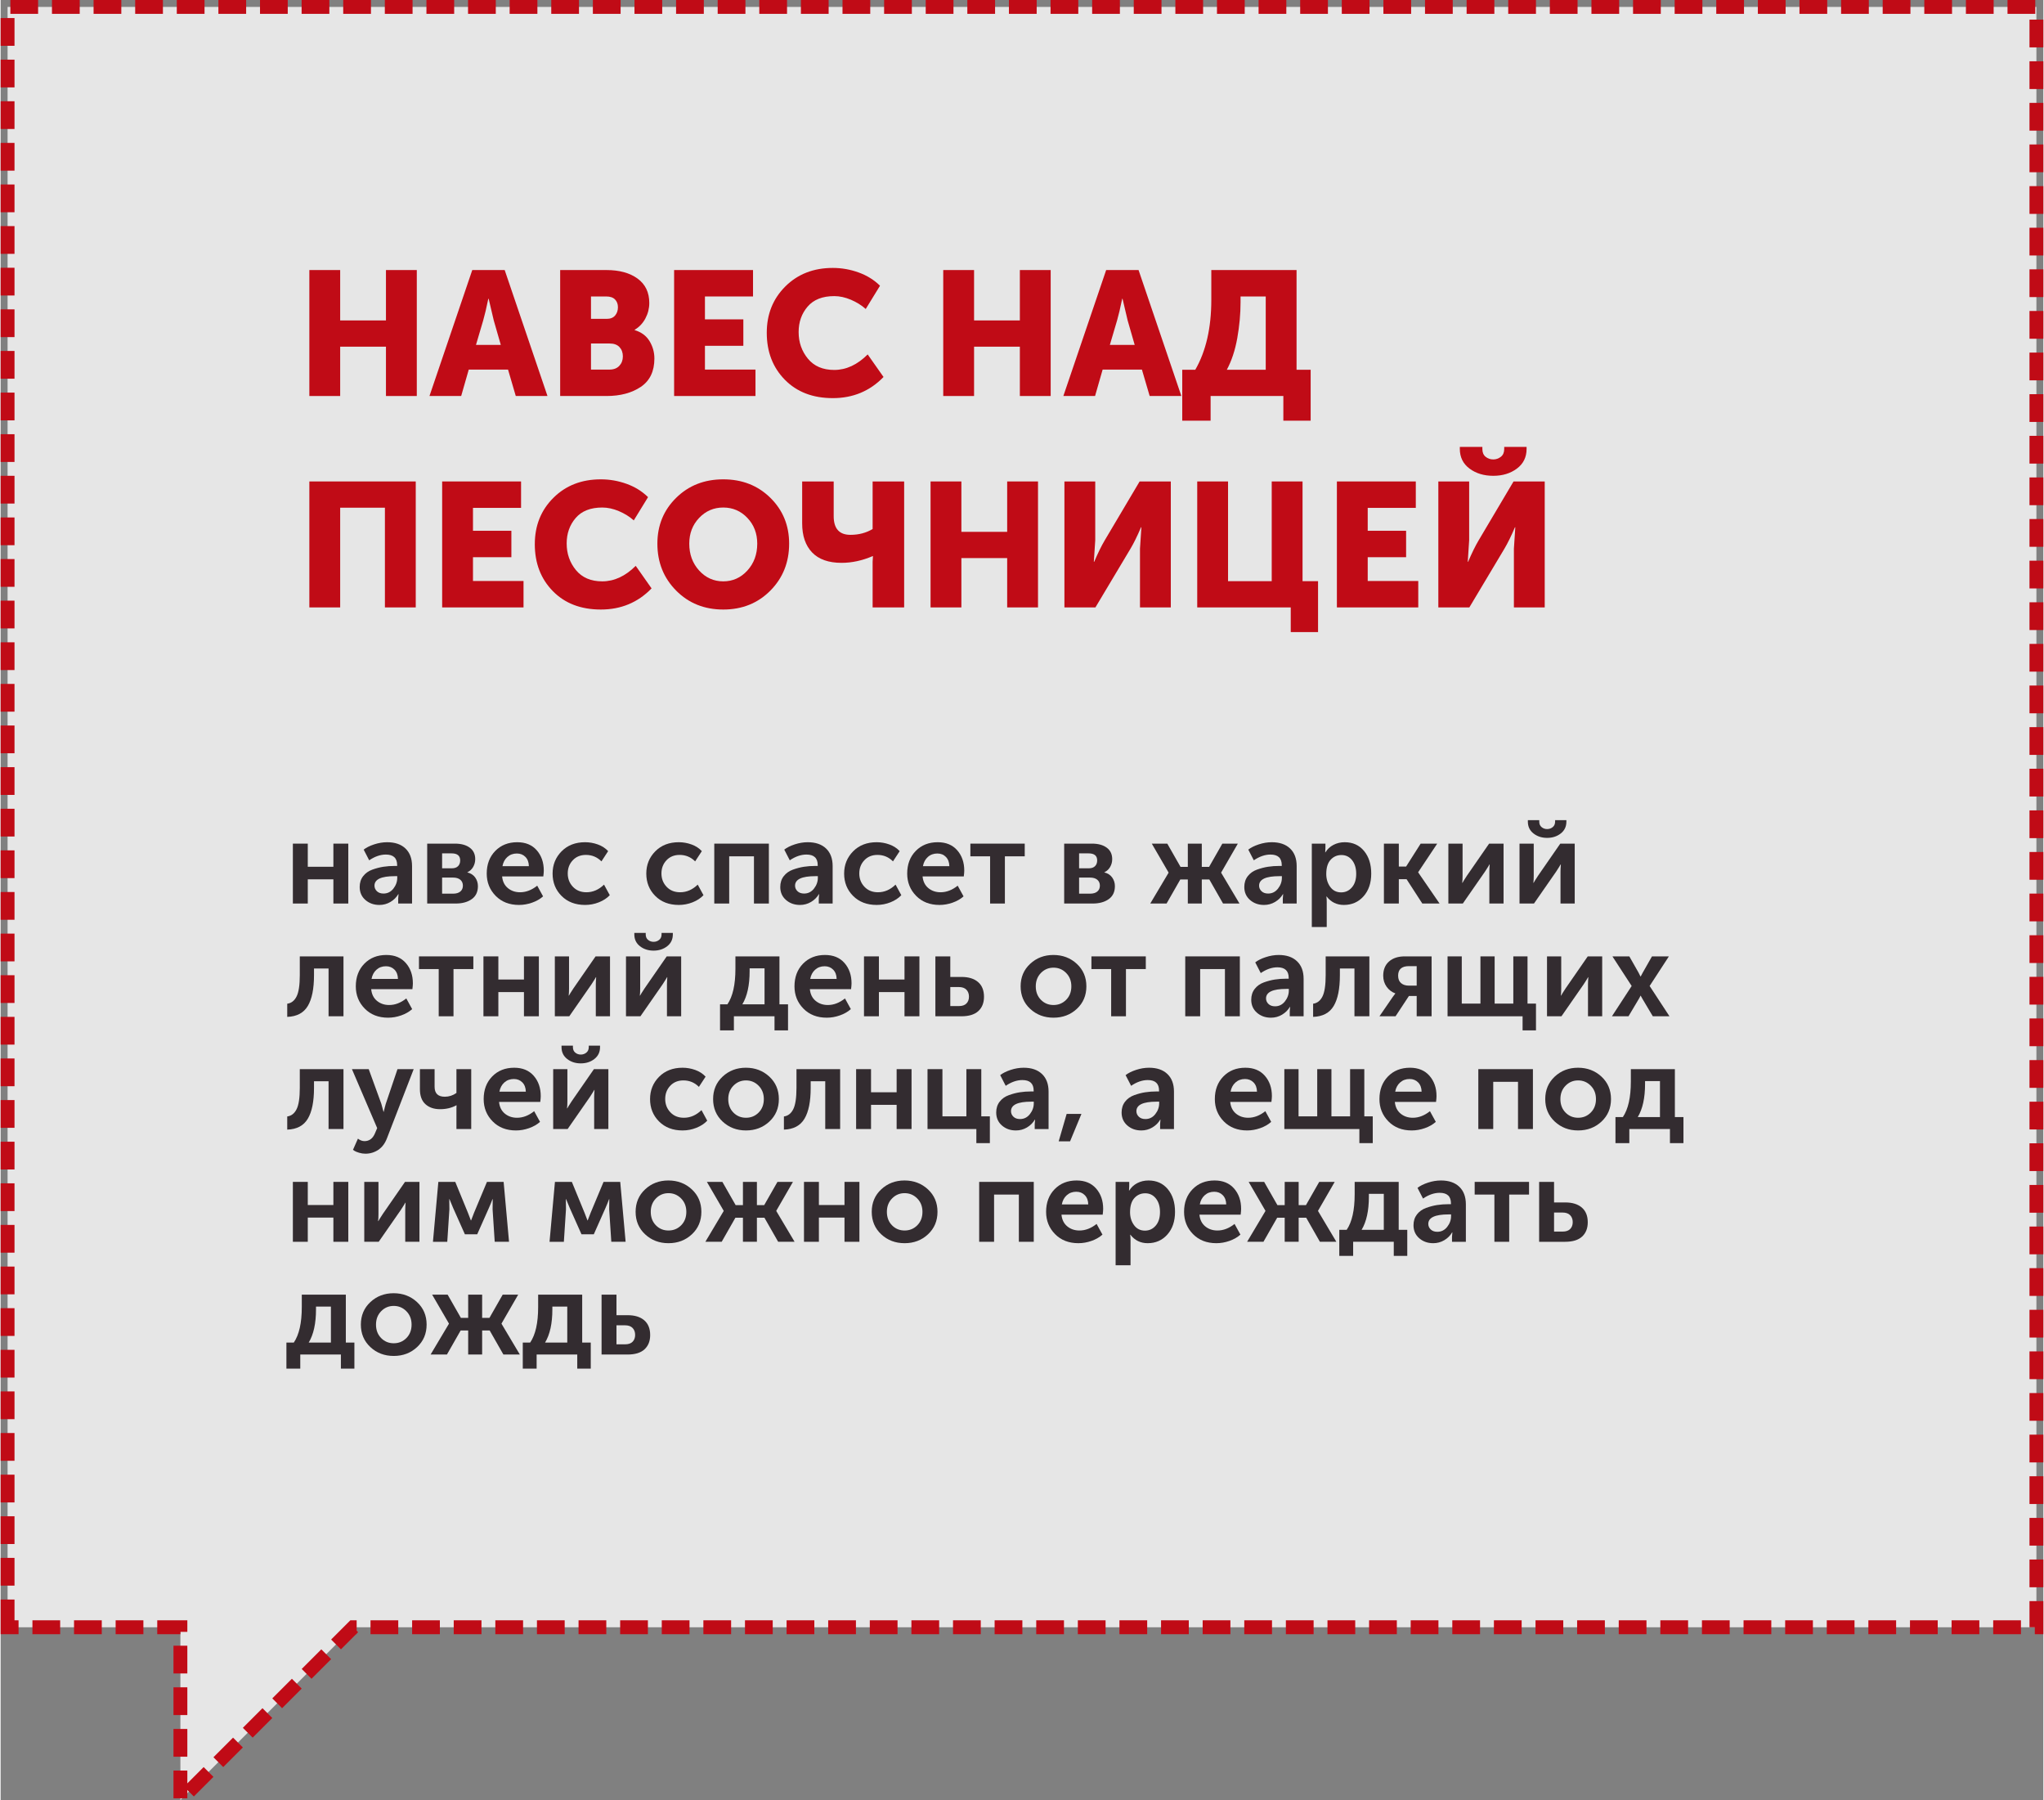 <?xml version="1.0" encoding="UTF-8"?> <!-- Creator: CorelDRAW 2021.5 --> <svg xmlns="http://www.w3.org/2000/svg" xmlns:xlink="http://www.w3.org/1999/xlink" xmlns:xodm="http://www.corel.com/coreldraw/odm/2003" xml:space="preserve" width="870px" height="766px" style="shape-rendering:geometricPrecision; text-rendering:geometricPrecision; image-rendering:optimizeQuality; fill-rule:evenodd; clip-rule:evenodd" viewBox="0 0 1957.92 1724.95"><rect x="0" y="0" width="1957.92" height="1724.95" fill="#808080" stroke="none"/> <defs> <style type="text/css"> <![CDATA[ .str0 {stroke:#C00B16;stroke-width:13.29;stroke-miterlimit:22.926;stroke-dasharray:26.59 13.29} .fil1 {fill:none} .fil2 {fill:#332C30;fill-rule:nonzero} .fil3 {fill:#C00B16;fill-rule:nonzero} .fil0 {fill:white;fill-opacity:0.8} ]]> </style> </defs> <g id="Слой_x0020_1">  <g> <polygon class="fil0" points="6.65,1559.3 6.65,6.65 1951.27,6.65 1951.27,1559.3 337.94,1559.3 172.3,1724.95 172.3,1559.3 "></polygon> <polygon id="_1" class="fil1 str0" points="6.65,1559.3 6.65,6.65 1951.27,6.65 1951.27,1559.3 337.94,1559.3 172.3,1724.95 172.3,1559.3 "></polygon> </g> <polygon class="fil2" points="280.1,865.8 280.1,808.4 294.39,808.4 294.39,830.57 318.93,830.57 318.93,808.4 333.22,808.4 333.22,865.8 318.93,865.8 318.93,842.61 294.39,842.61 294.39,865.8 "></polygon> <path id="_1_0" class="fil2" d="M344.14 849.93c0,-4.05 1.1,-7.5 3.31,-10.35 2.22,-2.85 5.15,-4.94 8.78,-6.25 3.64,-1.31 7.17,-2.23 10.58,-2.76 3.42,-0.52 7,-0.79 10.75,-0.79l2.48 0 0 -0.78c0,-6.76 -3.6,-10.13 -10.81,-10.13 -5.25,0 -10.58,1.84 -15.98,5.51l-5.29 -10.24c2.48,-1.95 5.82,-3.62 10.02,-5.01 4.2,-1.38 8.36,-2.08 12.49,-2.08 7.5,0 13.36,2.01 17.56,6.02 4.2,4.02 6.3,9.62 6.3,16.83l0 35.9 -13.28 0 0 -4.84 0.34 -4.16 -0.23 0c-1.8,3.07 -4.31,5.57 -7.54,7.48 -3.23,1.91 -6.75,2.87 -10.58,2.87 -5.32,0 -9.81,-1.6 -13.45,-4.78 -3.63,-3.19 -5.45,-7.34 -5.45,-12.44zm14.18 -1.24c0,2.03 0.77,3.79 2.3,5.29 1.54,1.5 3.66,2.25 6.36,2.25 3.83,0 6.98,-1.57 9.46,-4.72 2.47,-3.16 3.71,-6.61 3.71,-10.36l0 -1.57 -2.48 0c-12.9,0 -19.35,3.03 -19.35,9.11z"></path> <path id="_2" class="fil2" d="M408.85 865.8l0 -57.4 26.67 0c5.93,0 10.64,1.3 14.12,3.89 3.49,2.58 5.24,6.24 5.24,10.97 0,2.7 -0.66,5.19 -1.97,7.48 -1.32,2.29 -3.17,4 -5.57,5.12l0 0.12c3.3,0.82 5.81,2.45 7.54,4.89 1.72,2.44 2.59,5.2 2.59,8.27 0,5.48 -1.97,9.63 -5.91,12.44 -3.94,2.81 -9.1,4.22 -15.48,4.22l-27.23 0zm14.29 -33.76l9.34 0c2.63,0 4.61,-0.7 5.97,-2.09 1.35,-1.38 2.02,-3.2 2.02,-5.45 0,-4.51 -2.74,-6.76 -8.21,-6.76l-9.12 0 0 14.3zm0 24.31l10.47 0c3.07,0 5.42,-0.7 7.03,-2.09 1.61,-1.38 2.42,-3.24 2.42,-5.57 0,-2.4 -0.83,-4.29 -2.47,-5.68 -1.66,-1.39 -3.98,-2.08 -6.98,-2.08l-10.47 0 0 15.42z"></path> <path id="_3" class="fil2" d="M465.91 837.1c0,-8.85 2.72,-16.07 8.15,-21.66 5.45,-5.59 12.48,-8.39 21.11,-8.39 7.95,0 14.18,2.57 18.68,7.71 4.5,5.14 6.75,11.65 6.75,19.53 0,1.27 -0.15,3.11 -0.45,5.51l-39.5 0c0.45,4.8 2.29,8.54 5.51,11.2 3.23,2.66 7.13,4 11.71,4 5.7,0 11.18,-2.11 16.43,-6.31l5.63 10.25c-2.85,2.54 -6.36,4.55 -10.53,6.02 -4.16,1.46 -8.34,2.19 -12.54,2.19 -9.23,0 -16.7,-2.91 -22.4,-8.72 -5.7,-5.82 -8.55,-12.93 -8.55,-21.33zm15.08 -7.09l25.32 0c-0.07,-3.75 -1.18,-6.72 -3.32,-8.89 -2.14,-2.18 -4.86,-3.26 -8.16,-3.26 -3.6,0 -6.64,1.1 -9.12,3.32 -2.47,2.21 -4.05,5.15 -4.72,8.83z"></path> <path id="_4" class="fil2" d="M529.04 837.1c0,-8.4 2.87,-15.51 8.61,-21.33 5.74,-5.81 13.26,-8.72 22.57,-8.72 4.13,0 8.18,0.71 12.15,2.14 3.98,1.43 7.28,3.56 9.91,6.41l-6.42 9.8c-4.12,-4.13 -9.08,-6.19 -14.85,-6.19 -5.18,0 -9.38,1.7 -12.61,5.12 -3.23,3.41 -4.84,7.63 -4.84,12.66 0,5.03 1.65,9.28 4.95,12.77 3.31,3.49 7.62,5.24 12.95,5.24 6.22,0 11.85,-2.44 16.88,-7.32l5.51 10.13c-2.7,2.85 -6.17,5.12 -10.41,6.81 -4.24,1.68 -8.65,2.53 -13.22,2.53 -9.31,0 -16.83,-2.87 -22.57,-8.61 -5.74,-5.74 -8.61,-12.89 -8.61,-21.44z"></path> <path id="_5" class="fil2" d="M618.85 837.1c0,-8.4 2.87,-15.51 8.61,-21.33 5.74,-5.81 13.26,-8.72 22.57,-8.72 4.12,0 8.18,0.71 12.15,2.14 3.98,1.43 7.28,3.56 9.91,6.41l-6.42 9.8c-4.13,-4.13 -9.08,-6.19 -14.86,-6.19 -5.17,0 -9.37,1.7 -12.6,5.12 -3.23,3.41 -4.84,7.63 -4.84,12.66 0,5.03 1.65,9.28 4.95,12.77 3.3,3.49 7.62,5.24 12.94,5.24 6.23,0 11.86,-2.44 16.89,-7.32l5.51 10.13c-2.7,2.85 -6.17,5.12 -10.41,6.81 -4.24,1.68 -8.65,2.53 -13.22,2.53 -9.31,0 -16.83,-2.87 -22.57,-8.61 -5.74,-5.74 -8.61,-12.89 -8.61,-21.44z"></path> <polygon id="_6" class="fil2" points="684.01,865.8 684.01,808.4 736.34,808.4 736.34,865.8 722.05,865.8 722.05,820.56 698.31,820.56 698.31,865.8 "></polygon> <path id="_7" class="fil2" d="M747.26 849.93c0,-4.05 1.11,-7.5 3.32,-10.35 2.22,-2.85 5.14,-4.94 8.78,-6.25 3.64,-1.31 7.17,-2.23 10.58,-2.76 3.41,-0.52 7,-0.79 10.75,-0.79l2.47 0 0 -0.78c0,-6.76 -3.6,-10.13 -10.8,-10.13 -5.25,0 -10.58,1.84 -15.98,5.51l-5.29 -10.24c2.47,-1.95 5.81,-3.62 10.02,-5.01 4.2,-1.38 8.36,-2.08 12.49,-2.08 7.5,0 13.35,2.01 17.56,6.02 4.2,4.02 6.3,9.62 6.3,16.83l0 35.9 -13.28 0 0 -4.84 0.33 -4.16 -0.22 0c-1.8,3.07 -4.32,5.57 -7.54,7.48 -3.23,1.91 -6.75,2.87 -10.58,2.87 -5.33,0 -9.81,-1.6 -13.45,-4.78 -3.64,-3.19 -5.46,-7.34 -5.46,-12.44zm14.18 -1.24c0,2.03 0.77,3.79 2.31,5.29 1.54,1.5 3.66,2.25 6.36,2.25 3.83,0 6.98,-1.57 9.45,-4.72 2.48,-3.16 3.72,-6.61 3.72,-10.36l0 -1.57 -2.48 0c-12.9,0 -19.36,3.03 -19.36,9.11z"></path> <path id="_8" class="fil2" d="M808.48 837.1c0,-8.4 2.88,-15.51 8.62,-21.33 5.73,-5.81 13.26,-8.72 22.56,-8.72 4.13,0 8.18,0.71 12.16,2.14 3.97,1.43 7.27,3.56 9.9,6.41l-6.42 9.8c-4.12,-4.13 -9.08,-6.19 -14.85,-6.19 -5.18,0 -9.38,1.7 -12.61,5.12 -3.22,3.41 -4.84,7.63 -4.84,12.66 0,5.03 1.65,9.28 4.96,12.77 3.3,3.49 7.61,5.24 12.94,5.24 6.23,0 11.85,-2.44 16.88,-7.32l5.51 10.13c-2.7,2.85 -6.17,5.12 -10.41,6.81 -4.24,1.68 -8.64,2.53 -13.22,2.53 -9.3,0 -16.83,-2.87 -22.56,-8.61 -5.74,-5.74 -8.62,-12.89 -8.62,-21.44z"></path> <path id="_9" class="fil2" d="M868.92 837.1c0,-8.85 2.72,-16.07 8.16,-21.66 5.44,-5.59 12.47,-8.39 21.1,-8.39 7.95,0 14.18,2.57 18.68,7.71 4.51,5.14 6.76,11.65 6.76,19.53 0,1.27 -0.15,3.11 -0.45,5.51l-39.51 0c0.45,4.8 2.29,8.54 5.52,11.2 3.23,2.66 7.13,4 11.7,4 5.71,0 11.18,-2.11 16.44,-6.31l5.62 10.25c-2.85,2.54 -6.36,4.55 -10.52,6.02 -4.16,1.46 -8.35,2.19 -12.55,2.19 -9.23,0 -16.69,-2.91 -22.39,-8.72 -5.71,-5.82 -8.56,-12.93 -8.56,-21.33zm15.08 -7.09l25.33 0c-0.08,-3.75 -1.19,-6.72 -3.33,-8.89 -2.13,-2.18 -4.85,-3.26 -8.15,-3.26 -3.61,0 -6.65,1.1 -9.12,3.32 -2.48,2.21 -4.05,5.15 -4.73,8.83z"></path> <polygon id="_10" class="fil2" points="948.38,865.8 948.38,820.56 929.47,820.56 929.47,808.4 981.58,808.4 981.58,820.56 962.56,820.56 962.56,865.8 "></polygon> <path id="_11" class="fil2" d="M1019.39 865.8l0 -57.4 26.68 0c5.92,0 10.63,1.3 14.12,3.89 3.49,2.58 5.23,6.24 5.23,10.97 0,2.7 -0.65,5.19 -1.97,7.48 -1.31,2.29 -3.17,4 -5.57,5.12l0 0.12c3.3,0.82 5.82,2.45 7.54,4.89 1.73,2.44 2.59,5.2 2.59,8.27 0,5.48 -1.97,9.63 -5.91,12.44 -3.94,2.81 -9.09,4.22 -15.47,4.22l-27.24 0zm14.3 -33.76l9.34 0c2.62,0 4.61,-0.7 5.96,-2.09 1.35,-1.38 2.03,-3.2 2.03,-5.45 0,-4.51 -2.74,-6.76 -8.22,-6.76l-9.11 0 0 14.3zm0 24.31l10.46 0c3.08,0 5.42,-0.7 7.04,-2.09 1.61,-1.38 2.42,-3.24 2.42,-5.57 0,-2.4 -0.83,-4.29 -2.48,-5.68 -1.65,-1.39 -3.98,-2.08 -6.98,-2.08l-10.46 0 0 15.42z"></path> <polygon id="_12" class="fil2" points="1101.89,865.8 1119.44,836.31 1119.44,836.09 1103.35,808.4 1118.21,808.4 1130.92,830.69 1137.9,830.69 1137.9,808.4 1151.29,808.4 1151.29,830.69 1158.27,830.69 1170.99,808.4 1185.84,808.4 1169.86,836.09 1169.86,836.31 1187.42,865.8 1171.66,865.8 1158.5,842.73 1151.29,842.73 1151.29,865.8 1137.9,865.8 1137.9,842.73 1130.7,842.73 1117.53,865.8 "></polygon> <path id="_13" class="fil2" d="M1192.03 849.93c0,-4.05 1.11,-7.5 3.32,-10.35 2.22,-2.85 5.14,-4.94 8.78,-6.25 3.64,-1.31 7.17,-2.23 10.58,-2.76 3.41,-0.52 7,-0.79 10.75,-0.79l2.47 0 0 -0.78c0,-6.76 -3.6,-10.13 -10.8,-10.13 -5.25,0 -10.58,1.84 -15.98,5.51l-5.29 -10.24c2.47,-1.95 5.81,-3.62 10.02,-5.01 4.2,-1.38 8.36,-2.08 12.49,-2.08 7.5,0 13.35,2.01 17.56,6.02 4.2,4.02 6.3,9.62 6.3,16.83l0 35.9 -13.28 0 0 -4.84 0.33 -4.16 -0.22 0c-1.8,3.07 -4.32,5.57 -7.54,7.48 -3.23,1.91 -6.75,2.87 -10.58,2.87 -5.33,0 -9.81,-1.6 -13.45,-4.78 -3.64,-3.19 -5.46,-7.34 -5.46,-12.44zm14.18 -1.24c0,2.03 0.77,3.79 2.31,5.29 1.54,1.5 3.66,2.25 6.36,2.25 3.83,0 6.98,-1.57 9.45,-4.72 2.48,-3.16 3.72,-6.61 3.72,-10.36l0 -1.57 -2.48 0c-12.9,0 -19.36,3.03 -19.36,9.11z"></path> <path id="_14" class="fil2" d="M1256.74 888.31l0 -79.91 13.06 0 0 4.28 -0.22 4.05 0.22 0c1.88,-3.07 4.44,-5.46 7.71,-7.15 3.26,-1.68 6.84,-2.53 10.75,-2.53 7.72,0 13.9,2.78 18.51,8.33 4.61,5.55 6.92,12.79 6.92,21.72 0,9.01 -2.46,16.26 -7.37,21.78 -4.91,5.51 -11.2,8.27 -18.85,8.27 -6.83,0 -12.34,-2.7 -16.54,-8.1l-0.23 0c0.23,1.35 0.34,3 0.34,4.95l0 24.31 -14.3 0zm13.85 -50.87c0,4.8 1.27,8.95 3.82,12.43 2.55,3.49 6.04,5.24 10.47,5.24 4.13,0 7.56,-1.6 10.3,-4.79 2.74,-3.18 4.11,-7.52 4.11,-12.99 0,-5.41 -1.32,-9.76 -3.94,-13.06 -2.63,-3.3 -6.04,-4.95 -10.24,-4.95 -4.13,0 -7.58,1.52 -10.36,4.56 -2.77,3.04 -4.16,7.56 -4.16,13.56z"></path> <polygon id="_15" class="fil2" points="1325.85,865.8 1325.85,808.4 1340.14,808.4 1340.14,830.35 1347.12,830.35 1361.07,808.4 1376.94,808.4 1358.71,835.75 1358.71,835.98 1379.19,865.8 1362.65,865.8 1347.57,842.5 1340.14,842.5 1340.14,865.8 "></polygon> <path id="_16" class="fil2" d="M1387.63 865.8l0 -57.4 13.62 0 0 30.73c0,2.77 -0.11,5.06 -0.34,6.86l0.23 0c0.3,-0.67 1.72,-2.96 4.27,-6.86l21.27 -30.73 13.85 0 0 57.4 -13.62 0 0 -30.61c0,-1.65 0.11,-3.94 0.34,-6.87l-0.23 0c-0.22,0.53 -1.65,2.81 -4.27,6.87l-21.27 30.61 -13.85 0z"></path> <path id="_17" class="fil2" d="M1495.34 798.67c-3.6,2.81 -7.96,4.22 -13.06,4.22 -5.1,0 -9.45,-1.41 -13.05,-4.22 -3.6,-2.82 -5.41,-6.59 -5.41,-11.31l0 -1.47 10.92 0 0 1.47c0,2.25 0.75,3.99 2.25,5.23 1.5,1.24 3.27,1.86 5.29,1.86 2.03,0 3.81,-0.62 5.35,-1.86 1.53,-1.24 2.31,-3.02 2.31,-5.34l0 -1.36 10.8 0 0 1.47c0,4.72 -1.8,8.49 -5.4,11.31zm-39.51 67.13l0 -57.4 13.62 0 0 30.73c0,2.77 -0.11,5.06 -0.34,6.86l0.23 0c0.3,-0.67 1.73,-2.96 4.27,-6.86l21.28 -30.73 13.84 0 0 57.4 -13.62 0 0 -30.61c0,-1.65 0.11,-3.94 0.34,-6.87l-0.23 0c-0.22,0.53 -1.65,2.81 -4.27,6.87l-21.27 30.61 -13.85 0z"></path> <path id="_18" class="fil2" d="M274.7 974.41l0 -12.61c3.9,-0.52 6.88,-2.83 8.94,-6.92 2.07,-4.09 3.1,-10.9 3.1,-20.43l0 -18.01 41.87 0 0 57.4 -14.3 0 0 -45.8 -13.95 0 0 6.41c0,13.06 -1.99,22.9 -5.97,29.55 -3.97,6.64 -10.54,10.11 -19.69,10.41z"></path> <path id="_19" class="fil2" d="M340.42 945.14c0,-8.85 2.72,-16.07 8.16,-21.66 5.44,-5.59 12.48,-8.39 21.11,-8.39 7.95,0 14.18,2.57 18.68,7.71 4.5,5.14 6.75,11.65 6.75,19.53 0,1.28 -0.15,3.11 -0.45,5.51l-39.5 0c0.45,4.81 2.29,8.54 5.51,11.2 3.23,2.67 7.13,4 11.71,4 5.7,0 11.18,-2.1 16.43,-6.31l5.62 10.25c-2.85,2.55 -6.36,4.55 -10.52,6.02 -4.16,1.46 -8.35,2.19 -12.55,2.19 -9.22,0 -16.69,-2.91 -22.39,-8.72 -5.7,-5.81 -8.56,-12.92 -8.56,-21.33zm15.08 -7.09l25.33 0c-0.08,-3.75 -1.19,-6.71 -3.32,-8.89 -2.14,-2.17 -4.86,-3.26 -8.16,-3.26 -3.6,0 -6.64,1.1 -9.12,3.32 -2.47,2.21 -4.05,5.16 -4.73,8.83z"></path> <polygon id="_20" class="fil2" points="419.88,973.84 419.88,928.6 400.97,928.6 400.97,916.44 453.08,916.44 453.08,928.6 434.06,928.6 434.06,973.84 "></polygon> <polygon id="_21" class="fil2" points="462.76,973.84 462.76,916.44 477.05,916.44 477.05,938.62 501.59,938.62 501.59,916.44 515.88,916.44 515.88,973.84 501.59,973.84 501.59,950.66 477.05,950.66 477.05,973.84 "></polygon> <path id="_22" class="fil2" d="M531.19 973.84l0 -57.4 13.61 0 0 30.73c0,2.77 -0.11,5.06 -0.33,6.86l0.22 0c0.3,-0.67 1.73,-2.96 4.28,-6.86l21.27 -30.73 13.84 0 0 57.4 -13.62 0 0 -30.61c0,-1.65 0.11,-3.94 0.34,-6.87l-0.23 0c-0.22,0.53 -1.65,2.82 -4.27,6.87l-21.27 30.61 -13.84 0z"></path> <path id="_23" class="fil2" d="M638.89 906.71c-3.6,2.81 -7.95,4.22 -13.06,4.22 -5.1,0 -9.45,-1.41 -13.05,-4.22 -3.6,-2.81 -5.4,-6.58 -5.4,-11.31l0 -1.46 10.92 0 0 1.46c0,2.25 0.75,4 2.24,5.23 1.51,1.24 3.27,1.86 5.29,1.86 2.03,0 3.81,-0.62 5.35,-1.86 1.54,-1.23 2.31,-3.02 2.31,-5.34l0 -1.35 10.8 0 0 1.46c0,4.73 -1.8,8.5 -5.4,11.31zm-39.5 67.13l0 -57.4 13.61 0 0 30.73c0,2.77 -0.11,5.06 -0.33,6.86l0.22 0c0.3,-0.67 1.73,-2.96 4.28,-6.86l21.27 -30.73 13.84 0 0 57.4 -13.62 0 0 -30.61c0,-1.65 0.12,-3.94 0.34,-6.87l-0.22 0c-0.23,0.53 -1.65,2.82 -4.28,6.87l-21.27 30.61 -13.84 0z"></path> <path id="_24" class="fil2" d="M710.92 962.36l21.27 0 0 -34.44 -14.3 0 0 2.71c0,13.43 -2.32,24 -6.97,31.73zm-21.39 0l7.09 0c5.11,-7.5 7.66,-18.83 7.66,-33.99l0 -11.93 42.2 0 0 45.92 8.22 0 0 24.99 -12.95 0 0 -13.51 -38.93 0 0 13.51 -13.29 0 0 -24.99z"></path> <path id="_25" class="fil2" d="M760.89 945.14c0,-8.85 2.72,-16.07 8.15,-21.66 5.45,-5.59 12.48,-8.39 21.11,-8.39 7.95,0 14.18,2.57 18.68,7.71 4.5,5.14 6.75,11.65 6.75,19.53 0,1.28 -0.15,3.11 -0.45,5.51l-39.5 0c0.45,4.81 2.29,8.54 5.51,11.2 3.23,2.67 7.13,4 11.71,4 5.7,0 11.18,-2.1 16.43,-6.31l5.63 10.25c-2.85,2.55 -6.36,4.55 -10.53,6.02 -4.16,1.46 -8.34,2.19 -12.54,2.19 -9.23,0 -16.7,-2.91 -22.4,-8.72 -5.7,-5.81 -8.55,-12.92 -8.55,-21.33zm15.08 -7.09l25.32 0c-0.07,-3.75 -1.18,-6.71 -3.32,-8.89 -2.14,-2.17 -4.86,-3.26 -8.16,-3.26 -3.6,0 -6.64,1.1 -9.12,3.32 -2.47,2.21 -4.05,5.16 -4.72,8.83z"></path> <polygon id="_26" class="fil2" points="827.51,973.84 827.51,916.44 841.81,916.44 841.81,938.62 866.34,938.62 866.34,916.44 880.63,916.44 880.63,973.84 866.34,973.84 866.34,950.66 841.81,950.66 841.81,973.84 "></polygon> <path id="_27" class="fil2" d="M895.94 973.84l0 -57.4 14.29 0 0 19.7 10.69 0c6.83,0 12.14,1.63 15.93,4.9 3.79,3.26 5.68,7.97 5.68,14.12 0,5.78 -1.8,10.33 -5.4,13.67 -3.6,3.34 -9.04,5.01 -16.32,5.01l-24.87 0zm14.29 -9.79l8.33 0c3.15,0 5.53,-0.82 7.15,-2.47 1.61,-1.66 2.42,-3.83 2.42,-6.53 0,-2.78 -0.83,-5.01 -2.48,-6.7 -1.65,-1.69 -4.09,-2.53 -7.32,-2.53l-8.1 0 0 18.23z"></path> <path id="_28" class="fil2" d="M986.76 966.7c-6.08,-5.67 -9.12,-12.85 -9.12,-21.56 0,-8.7 3.04,-15.88 9.12,-21.55 6.08,-5.66 13.51,-8.5 22.28,-8.5 8.86,0 16.34,2.84 22.46,8.5 6.11,5.67 9.17,12.85 9.17,21.55 0,8.71 -3.04,15.89 -9.12,21.56 -6.07,5.66 -13.54,8.49 -22.39,8.49 -8.86,0 -16.32,-2.83 -22.4,-8.49zm5.4 -21.56c0,5.26 1.63,9.55 4.9,12.89 3.26,3.34 7.29,5.01 12.1,5.01 4.8,0 8.85,-1.67 12.15,-5.01 3.3,-3.34 4.95,-7.63 4.95,-12.89 0,-5.17 -1.67,-9.45 -5.01,-12.83 -3.33,-3.37 -7.36,-5.06 -12.09,-5.06 -4.73,0 -8.74,1.69 -12.04,5.06 -3.31,3.38 -4.96,7.66 -4.96,12.83z"></path> <polygon id="_29" class="fil2" points="1064.42,973.84 1064.42,928.6 1045.51,928.6 1045.51,916.44 1097.62,916.44 1097.62,928.6 1078.6,928.6 1078.6,973.84 "></polygon> <polygon id="_30" class="fil2" points="1135.43,973.84 1135.43,916.44 1187.76,916.44 1187.76,973.84 1173.47,973.84 1173.47,928.6 1149.73,928.6 1149.73,973.84 "></polygon> <path id="_31" class="fil2" d="M1198.68 957.97c0,-4.05 1.11,-7.5 3.32,-10.35 2.21,-2.85 5.14,-4.93 8.78,-6.25 3.64,-1.31 7.17,-2.23 10.58,-2.75 3.41,-0.53 6.99,-0.79 10.75,-0.79l2.47 0 0 -0.79c0,-6.75 -3.6,-10.13 -10.8,-10.13 -5.25,0 -10.58,1.84 -15.98,5.52l-5.29 -10.25c2.47,-1.95 5.81,-3.62 10.02,-5 4.2,-1.39 8.36,-2.09 12.49,-2.09 7.5,0 13.35,2.01 17.55,6.03 4.21,4.01 6.31,9.62 6.31,16.82l0 35.9 -13.28 0 0 -4.84 0.33 -4.16 -0.22 0c-1.8,3.07 -4.32,5.57 -7.54,7.48 -3.23,1.92 -6.75,2.87 -10.58,2.87 -5.33,0 -9.81,-1.59 -13.45,-4.78 -3.64,-3.19 -5.46,-7.33 -5.46,-12.44zm14.18 -1.24c0,2.03 0.77,3.8 2.31,5.3 1.54,1.49 3.66,2.25 6.36,2.25 3.83,0 6.98,-1.58 9.45,-4.73 2.48,-3.15 3.72,-6.6 3.72,-10.35l0 -1.58 -2.48 0c-12.9,0 -19.36,3.04 -19.36,9.11z"></path> <path id="_32" class="fil2" d="M1257.99 974.41l0 -12.61c3.9,-0.52 6.88,-2.83 8.95,-6.92 2.06,-4.09 3.09,-10.9 3.09,-20.43l0 -18.01 41.87 0 0 57.4 -14.29 0 0 -45.8 -13.96 0 0 6.41c0,13.06 -1.99,22.9 -5.96,29.55 -3.98,6.64 -10.54,10.11 -19.7,10.41z"></path> <path id="_33" class="fil2" d="M1321.58 973.84l12.6 -18.34 2.59 -3.49 0 -0.11c-3.37,-1.2 -6.15,-3.32 -8.33,-6.36 -2.17,-3.04 -3.26,-6.55 -3.26,-10.53 0,-5.85 1.86,-10.41 5.57,-13.67 3.71,-3.26 8.72,-4.9 15.03,-4.9l25.77 0 0 57.4 -14.29 0 0 -19.47 -7.43 0 -12.83 19.47 -15.42 0zm28.13 -29.37l7.55 0 0 -18.68 -7.43 0c-6.91,0 -10.36,3.04 -10.36,9.11 0,3.15 0.94,5.54 2.82,7.15 1.87,1.61 4.35,2.42 7.42,2.42z"></path> <polygon id="_34" class="fil2" points="1386.85,973.84 1386.85,916.44 1400.47,916.44 1400.47,961.69 1418.37,961.69 1418.37,916.44 1431.98,916.44 1431.98,961.69 1449.88,961.69 1449.88,916.44 1463.49,916.44 1463.49,961.69 1471.6,961.69 1471.6,987.35 1458.77,987.35 1458.77,973.84 "></polygon> <path id="_35" class="fil2" d="M1482.18 973.84l0 -57.4 13.62 0 0 30.73c0,2.77 -0.12,5.06 -0.34,6.86l0.22 0c0.3,-0.67 1.73,-2.96 4.28,-6.86l21.27 -30.73 13.84 0 0 57.4 -13.61 0 0 -30.61c0,-1.65 0.11,-3.94 0.33,-6.87l-0.22 0c-0.23,0.53 -1.65,2.82 -4.28,6.87l-21.27 30.61 -13.84 0z"></path> <path id="_36" class="fil2" d="M1544.41 973.84l18.91 -29.03 -18.46 -28.37 16.21 0 8.89 15.65 1.8 3.6 0.23 0c0.75,-1.43 1.39,-2.63 1.91,-3.6l8.89 -15.65 16.21 0 -18.46 28.37 19.02 29.03 -15.98 0 -9.9 -16.65 -1.69 -3.04 -0.23 0c-0.52,1.2 -1.05,2.21 -1.57,3.04l-9.91 16.65 -15.87 0z"></path> <path id="_37" class="fil2" d="M274.7 1082.45l0 -12.61c3.9,-0.52 6.88,-2.83 8.94,-6.92 2.07,-4.09 3.1,-10.9 3.1,-20.43l0 -18 41.87 0 0 57.4 -14.3 0 0 -45.81 -13.95 0 0 6.41c0,13.06 -1.99,22.91 -5.97,29.55 -3.97,6.64 -10.54,10.11 -19.69,10.41z"></path> <path id="_38" class="fil2" d="M342.45 1091.11c2.1,1.58 4.2,2.37 6.3,2.37 4.58,0 7.92,-2.48 10.02,-7.43l2.14 -5.07 -24.2 -56.49 16.09 0 12.05 33.09 2.13 7.76 0.23 0c0.68,-3 1.31,-5.51 1.91,-7.54l11.26 -33.31 15.53 0 -25.55 66.06c-1.88,5.03 -4.67,8.78 -8.38,11.26 -3.72,2.47 -7.83,3.71 -12.33,3.71 -2.02,0 -4.03,-0.3 -6.02,-0.9 -1.99,-0.6 -3.47,-1.2 -4.44,-1.8l-1.47 -1.01 4.73 -10.7z"></path> <path id="_39" class="fil2" d="M436.76 1059.15c-4.5,2.48 -9.68,3.72 -15.53,3.72 -5.85,0 -10.54,-1.6 -14.07,-4.79 -3.53,-3.19 -5.29,-7.97 -5.29,-14.35l0 -19.24 14.07 0 0 16.88c0,6.38 3.26,9.56 9.79,9.56 3.98,0 7.69,-1.19 11.14,-3.6l0 -22.84 14.18 0 0 57.4 -14.18 0 0 -19.59 0.12 -3.15 -0.23 0z"></path> <path id="_40" class="fil2" d="M462.98 1053.19c0,-8.86 2.72,-16.08 8.16,-21.67 5.44,-5.59 12.47,-8.38 21.1,-8.38 7.96,0 14.18,2.57 18.69,7.71 4.5,5.14 6.75,11.64 6.75,19.52 0,1.28 -0.15,3.12 -0.45,5.52l-39.5 0c0.44,4.8 2.28,8.53 5.51,11.2 3.23,2.66 7.13,3.99 11.7,3.99 5.71,0 11.18,-2.1 16.44,-6.3l5.62 10.24c-2.85,2.55 -6.36,4.56 -10.52,6.02 -4.16,1.46 -8.35,2.2 -12.55,2.2 -9.23,0 -16.69,-2.91 -22.39,-8.73 -5.71,-5.81 -8.56,-12.92 -8.56,-21.32zm15.08 -7.09l25.33 0c-0.08,-3.76 -1.19,-6.72 -3.33,-8.89 -2.13,-2.18 -4.85,-3.27 -8.15,-3.27 -3.61,0 -6.65,1.11 -9.12,3.32 -2.48,2.22 -4.05,5.16 -4.73,8.84z"></path> <path id="_41" class="fil2" d="M569.11 1014.75c-3.6,2.82 -7.95,4.22 -13.05,4.22 -5.11,0 -9.46,-1.4 -13.06,-4.22 -3.6,-2.81 -5.4,-6.58 -5.4,-11.31l0 -1.46 10.92 0 0 1.46c0,2.25 0.75,4 2.25,5.23 1.5,1.24 3.26,1.86 5.29,1.86 2.02,0 3.8,-0.62 5.34,-1.86 1.54,-1.23 2.31,-3.02 2.31,-5.34l0 -1.35 10.8 0 0 1.46c0,4.73 -1.8,8.5 -5.4,11.31zm-39.5 67.14l0 -57.4 13.62 0 0 30.72c0,2.78 -0.12,5.07 -0.34,6.87l0.22 0c0.3,-0.68 1.73,-2.97 4.28,-6.87l21.27 -30.72 13.84 0 0 57.4 -13.61 0 0 -30.62c0,-1.65 0.11,-3.94 0.33,-6.86l-0.22 0c-0.23,0.52 -1.65,2.81 -4.28,6.86l-21.27 30.62 -13.84 0z"></path> <path id="_42" class="fil2" d="M622.46 1053.19c0,-8.41 2.87,-15.52 8.61,-21.33 5.74,-5.81 13.26,-8.72 22.56,-8.72 4.13,0 8.18,0.71 12.16,2.14 3.97,1.42 7.27,3.56 9.9,6.41l-6.41 9.79c-4.13,-4.13 -9.08,-6.19 -14.86,-6.19 -5.18,0 -9.38,1.71 -12.6,5.12 -3.23,3.42 -4.85,7.64 -4.85,12.66 0,5.03 1.66,9.29 4.96,12.78 3.3,3.49 7.61,5.23 12.94,5.23 6.23,0 11.85,-2.44 16.88,-7.32l5.51 10.13c-2.69,2.86 -6.17,5.13 -10.4,6.81 -4.24,1.69 -8.65,2.54 -13.23,2.54 -9.3,0 -16.82,-2.87 -22.56,-8.61 -5.74,-5.74 -8.61,-12.89 -8.61,-21.44z"></path> <path id="_43" class="fil2" d="M692.01 1074.74c-6.08,-5.67 -9.12,-12.85 -9.12,-21.55 0,-8.71 3.04,-15.89 9.12,-21.56 6.08,-5.66 13.5,-8.49 22.28,-8.49 8.86,0 16.34,2.83 22.46,8.49 6.11,5.67 9.17,12.85 9.17,21.56 0,8.7 -3.04,15.88 -9.12,21.55 -6.08,5.66 -13.54,8.5 -22.39,8.5 -8.86,0 -16.32,-2.84 -22.4,-8.5zm5.4 -21.55c0,5.25 1.63,9.54 4.9,12.88 3.26,3.34 7.29,5.01 12.1,5.01 4.8,0 8.85,-1.67 12.15,-5.01 3.3,-3.34 4.95,-7.63 4.95,-12.88 0,-5.18 -1.67,-9.46 -5.01,-12.83 -3.34,-3.38 -7.37,-5.07 -12.09,-5.07 -4.73,0 -8.74,1.69 -12.05,5.07 -3.3,3.37 -4.95,7.65 -4.95,12.83z"></path> <path id="_44" class="fil2" d="M750.76 1082.45l0 -12.61c3.9,-0.52 6.88,-2.83 8.94,-6.92 2.07,-4.09 3.1,-10.9 3.1,-20.43l0 -18 41.86 0 0 57.4 -14.29 0 0 -45.81 -13.95 0 0 6.41c0,13.06 -1.99,22.91 -5.97,29.55 -3.98,6.64 -10.54,10.11 -19.69,10.41z"></path> <polygon id="_45" class="fil2" points="819.97,1081.89 819.97,1024.49 834.26,1024.49 834.26,1046.66 858.8,1046.66 858.8,1024.49 873.09,1024.49 873.09,1081.89 858.8,1081.89 858.8,1058.7 834.26,1058.7 834.26,1081.89 "></polygon> <polygon id="_46" class="fil2" points="888.4,1081.89 888.4,1024.49 902.69,1024.49 902.69,1069.73 925.65,1069.73 925.65,1024.49 939.94,1024.49 939.94,1069.73 948.16,1069.73 948.16,1095.39 935.21,1095.39 935.21,1081.89 "></polygon> <path id="_47" class="fil2" d="M954.24 1066.02c0,-4.06 1.1,-7.51 3.31,-10.36 2.22,-2.85 5.15,-4.93 8.78,-6.24 3.64,-1.32 7.17,-2.24 10.58,-2.76 3.42,-0.53 7,-0.79 10.75,-0.79l2.48 0 0 -0.79c0,-6.75 -3.61,-10.13 -10.81,-10.13 -5.25,0 -10.58,1.84 -15.98,5.52l-5.29 -10.24c2.48,-1.95 5.82,-3.62 10.02,-5.01 4.2,-1.39 8.36,-2.08 12.49,-2.08 7.5,0 13.35,2 17.56,6.02 4.2,4.01 6.3,9.62 6.3,16.82l0 35.91 -13.28 0 0 -4.84 0.34 -4.17 -0.23 0c-1.8,3.08 -4.31,5.57 -7.54,7.49 -3.23,1.91 -6.75,2.87 -10.58,2.87 -5.32,0 -9.81,-1.6 -13.45,-4.79 -3.64,-3.19 -5.45,-7.33 -5.45,-12.43zm14.18 -1.24c0,2.02 0.76,3.79 2.3,5.29 1.54,1.5 3.66,2.25 6.36,2.25 3.83,0 6.98,-1.58 9.45,-4.73 2.48,-3.15 3.72,-6.6 3.72,-10.35l0 -1.58 -2.48 0c-12.9,0 -19.35,3.04 -19.35,9.12z"></path> <polygon id="_48" class="fil2" points="1014.11,1093.7 1021.76,1067.37 1035.94,1067.37 1025.02,1093.7 "></polygon> <path id="_49" class="fil2" d="M1074.43 1066.02c0,-4.06 1.11,-7.51 3.32,-10.36 2.21,-2.85 5.14,-4.93 8.78,-6.24 3.64,-1.32 7.16,-2.24 10.58,-2.76 3.41,-0.53 6.99,-0.79 10.75,-0.79l2.47 0 0 -0.79c0,-6.75 -3.6,-10.13 -10.8,-10.13 -5.26,0 -10.58,1.84 -15.98,5.52l-5.29 -10.24c2.47,-1.95 5.81,-3.62 10.01,-5.01 4.2,-1.39 8.37,-2.08 12.5,-2.08 7.5,0 13.35,2 17.55,6.02 4.2,4.01 6.3,9.62 6.3,16.82l0 35.91 -13.28 0 0 -4.84 0.34 -4.17 -0.22 0c-1.8,3.08 -4.32,5.57 -7.54,7.49 -3.23,1.91 -6.76,2.87 -10.58,2.87 -5.33,0 -9.81,-1.6 -13.45,-4.79 -3.64,-3.19 -5.46,-7.33 -5.46,-12.43zm14.18 -1.24c0,2.02 0.77,3.79 2.31,5.29 1.54,1.5 3.65,2.25 6.36,2.25 3.82,0 6.97,-1.58 9.45,-4.73 2.48,-3.15 3.71,-6.6 3.71,-10.35l0 -1.58 -2.47 0c-12.91,0 -19.36,3.04 -19.36,9.12z"></path> <path id="_50" class="fil2" d="M1163.79 1053.19c0,-8.86 2.72,-16.08 8.16,-21.67 5.44,-5.59 12.47,-8.38 21.1,-8.38 7.95,0 14.18,2.57 18.68,7.71 4.5,5.14 6.75,11.64 6.75,19.52 0,1.28 -0.15,3.12 -0.45,5.52l-39.5 0c0.45,4.8 2.29,8.53 5.51,11.2 3.23,2.66 7.13,3.99 11.71,3.99 5.7,0 11.18,-2.1 16.43,-6.3l5.63 10.24c-2.85,2.55 -6.36,4.56 -10.52,6.02 -4.17,1.46 -8.35,2.2 -12.55,2.2 -9.23,0 -16.7,-2.91 -22.4,-8.73 -5.7,-5.81 -8.55,-12.92 -8.55,-21.32zm15.08 -7.09l25.32 0c-0.07,-3.76 -1.18,-6.72 -3.32,-8.89 -2.14,-2.18 -4.86,-3.27 -8.16,-3.27 -3.6,0 -6.64,1.11 -9.11,3.32 -2.48,2.22 -4.06,5.16 -4.73,8.84z"></path> <polygon id="_51" class="fil2" points="1230.41,1081.89 1230.41,1024.49 1244.03,1024.49 1244.03,1069.73 1261.93,1069.73 1261.93,1024.49 1275.54,1024.49 1275.54,1069.73 1293.44,1069.73 1293.44,1024.49 1307.06,1024.49 1307.06,1069.73 1315.16,1069.73 1315.16,1095.39 1302.33,1095.39 1302.33,1081.89 "></polygon> <path id="_52" class="fil2" d="M1321.57 1053.19c0,-8.86 2.72,-16.08 8.16,-21.67 5.44,-5.59 12.48,-8.38 21.11,-8.38 7.95,0 14.18,2.57 18.68,7.71 4.5,5.14 6.75,11.64 6.75,19.52 0,1.28 -0.15,3.12 -0.45,5.52l-39.5 0c0.45,4.8 2.29,8.53 5.51,11.2 3.23,2.66 7.13,3.99 11.71,3.99 5.7,0 11.18,-2.1 16.43,-6.3l5.62 10.24c-2.85,2.55 -6.35,4.56 -10.52,6.02 -4.16,1.46 -8.35,2.2 -12.55,2.2 -9.22,0 -16.69,-2.91 -22.39,-8.73 -5.7,-5.81 -8.56,-12.92 -8.56,-21.32zm15.09 -7.09l25.32 0c-0.08,-3.76 -1.19,-6.72 -3.32,-8.89 -2.14,-2.18 -4.86,-3.27 -8.16,-3.27 -3.6,0 -6.64,1.11 -9.12,3.32 -2.47,2.22 -4.05,5.16 -4.72,8.84z"></path> <polygon id="_53" class="fil2" points="1416.34,1081.89 1416.34,1024.49 1468.67,1024.49 1468.67,1081.89 1454.38,1081.89 1454.38,1036.64 1430.63,1036.64 1430.63,1081.89 "></polygon> <path id="_54" class="fil2" d="M1489.6 1074.74c-6.08,-5.67 -9.12,-12.85 -9.12,-21.55 0,-8.71 3.04,-15.89 9.12,-21.56 6.08,-5.66 13.51,-8.49 22.28,-8.49 8.86,0 16.34,2.83 22.46,8.49 6.11,5.67 9.17,12.85 9.17,21.56 0,8.7 -3.04,15.88 -9.12,21.55 -6.07,5.66 -13.54,8.5 -22.39,8.5 -8.86,0 -16.32,-2.84 -22.4,-8.5zm5.4 -21.55c0,5.25 1.64,9.54 4.9,12.88 3.26,3.34 7.29,5.01 12.1,5.01 4.8,0 8.85,-1.67 12.15,-5.01 3.3,-3.34 4.95,-7.63 4.95,-12.88 0,-5.18 -1.67,-9.46 -5,-12.83 -3.34,-3.38 -7.37,-5.07 -12.1,-5.07 -4.73,0 -8.74,1.69 -12.04,5.07 -3.31,3.37 -4.96,7.65 -4.96,12.83z"></path> <path id="_55" class="fil2" d="M1569.17 1070.41l21.27 0 0 -34.44 -14.29 0 0 2.7c0,13.43 -2.33,24.01 -6.98,31.74zm-21.38 0l7.09 0c5.1,-7.51 7.65,-18.84 7.65,-33.99l0 -11.93 42.2 0 0 45.92 8.22 0 0 24.98 -12.94 0 0 -13.5 -38.94 0 0 13.5 -13.28 0 0 -24.98z"></path> <polygon id="_56" class="fil2" points="280.1,1189.93 280.1,1132.53 294.39,1132.53 294.39,1154.7 318.93,1154.7 318.93,1132.53 333.22,1132.53 333.22,1189.93 318.93,1189.93 318.93,1166.74 294.39,1166.74 294.39,1189.93 "></polygon> <path id="_57" class="fil2" d="M348.53 1189.93l0 -57.4 13.61 0 0 30.72c0,2.78 -0.11,5.07 -0.33,6.87l0.22 0c0.3,-0.68 1.73,-2.96 4.28,-6.87l21.27 -30.72 13.84 0 0 57.4 -13.62 0 0 -30.62c0,-1.64 0.11,-3.93 0.34,-6.86l-0.23 0c-0.22,0.53 -1.65,2.81 -4.27,6.86l-21.27 30.62 -13.84 0z"></path> <path id="_58" class="fil2" d="M414.36 1189.93l5.18 -57.4 16.21 0 12.15 29.6 2.81 7.31 0.23 0c1.05,-2.7 1.99,-5.13 2.81,-7.31l12.38 -29.6 15.98 0 5.18 57.4 -13.73 0 -2.02 -31.06 0.11 -9.8 -0.23 0c-1.05,2.86 -2.17,5.63 -3.37,8.33l-11.26 25.33 -11.82 0 -11.25 -25.21 -3.49 -8.45 -0.22 0 0.11 9.8 -2.03 31.06 -13.73 0z"></path> <path id="_59" class="fil2" d="M526.12 1189.93l5.17 -57.4 16.21 0 12.16 29.6 2.81 7.31 0.22 0c1.05,-2.7 1.99,-5.13 2.82,-7.31l12.38 -29.6 15.98 0 5.17 57.4 -13.72 0 -2.03 -31.06 0.11 -9.8 -0.22 0c-1.05,2.86 -2.18,5.63 -3.38,8.33l-11.25 25.33 -11.82 0 -11.25 -25.21 -3.49 -8.45 -0.23 0 0.11 9.8 -2.02 31.06 -13.73 0z"></path> <path id="_60" class="fil2" d="M617.73 1182.78c-6.08,-5.66 -9.12,-12.85 -9.12,-21.55 0,-8.7 3.04,-15.89 9.12,-21.55 6.07,-5.67 13.5,-8.5 22.28,-8.5 8.85,0 16.34,2.83 22.45,8.5 6.12,5.66 9.18,12.85 9.18,21.55 0,8.7 -3.04,15.89 -9.12,21.55 -6.08,5.67 -13.54,8.5 -22.4,8.5 -8.85,0 -16.32,-2.83 -22.39,-8.5zm5.4 -21.55c0,5.25 1.63,9.55 4.9,12.89 3.26,3.33 7.29,5 12.09,5 4.81,0 8.86,-1.67 12.16,-5 3.3,-3.34 4.95,-7.64 4.95,-12.89 0,-5.18 -1.67,-9.45 -5.01,-12.83 -3.34,-3.38 -7.37,-5.07 -12.1,-5.07 -4.72,0 -8.74,1.69 -12.04,5.07 -3.3,3.38 -4.95,7.65 -4.95,12.83z"></path> <polygon id="_61" class="fil2" points="675.46,1189.93 693.02,1160.44 693.02,1160.22 676.93,1132.53 691.78,1132.53 704.5,1154.81 711.48,1154.81 711.48,1132.53 724.87,1132.53 724.87,1154.81 731.85,1154.81 744.57,1132.53 759.42,1132.53 743.44,1160.22 743.44,1160.44 760.99,1189.93 745.24,1189.93 732.07,1166.86 724.87,1166.86 724.87,1189.93 711.48,1189.93 711.48,1166.86 704.27,1166.86 691.11,1189.93 "></polygon> <polygon id="_62" class="fil2" points="770,1189.93 770,1132.53 784.29,1132.53 784.29,1154.7 808.83,1154.7 808.83,1132.53 823.12,1132.53 823.12,1189.93 808.83,1189.93 808.83,1166.74 784.29,1166.74 784.29,1189.93 "></polygon> <path id="_63" class="fil2" d="M844.05 1182.78c-6.08,-5.66 -9.12,-12.85 -9.12,-21.55 0,-8.7 3.04,-15.89 9.12,-21.55 6.08,-5.67 13.51,-8.5 22.28,-8.5 8.86,0 16.34,2.83 22.46,8.5 6.11,5.66 9.17,12.85 9.17,21.55 0,8.7 -3.04,15.89 -9.12,21.55 -6.07,5.67 -13.54,8.5 -22.39,8.5 -8.86,0 -16.32,-2.83 -22.4,-8.5zm5.4 -21.55c0,5.25 1.63,9.55 4.9,12.89 3.26,3.33 7.29,5 12.1,5 4.8,0 8.85,-1.67 12.15,-5 3.3,-3.34 4.95,-7.64 4.95,-12.89 0,-5.18 -1.67,-9.45 -5.01,-12.83 -3.33,-3.38 -7.36,-5.07 -12.09,-5.07 -4.73,0 -8.74,1.69 -12.04,5.07 -3.31,3.38 -4.96,7.65 -4.96,12.83z"></path> <polygon id="_64" class="fil2" points="937.91,1189.93 937.91,1132.53 990.24,1132.53 990.24,1189.93 975.95,1189.93 975.95,1144.69 952.2,1144.69 952.2,1189.93 "></polygon> <path id="_65" class="fil2" d="M1002.06 1161.23c0,-8.85 2.72,-16.07 8.16,-21.67 5.44,-5.59 12.47,-8.38 21.1,-8.38 7.95,0 14.18,2.57 18.68,7.71 4.5,5.14 6.76,11.65 6.76,19.53 0,1.27 -0.15,3.11 -0.45,5.51l-39.51 0c0.45,4.8 2.29,8.53 5.52,11.2 3.23,2.66 7.13,3.99 11.7,3.99 5.71,0 11.18,-2.1 16.44,-6.3l5.62 10.24c-2.85,2.55 -6.36,4.56 -10.52,6.03 -4.16,1.46 -8.35,2.19 -12.55,2.19 -9.23,0 -16.69,-2.91 -22.39,-8.72 -5.71,-5.82 -8.56,-12.93 -8.56,-21.33zm15.08 -7.09l25.32 0c-0.07,-3.75 -1.18,-6.72 -3.32,-8.89 -2.13,-2.18 -4.85,-3.27 -8.16,-3.27 -3.6,0 -6.64,1.11 -9.11,3.32 -2.48,2.22 -4.05,5.16 -4.73,8.84z"></path> <path id="_66" class="fil2" d="M1068.69 1212.44l0 -79.91 13.05 0 0 4.28 -0.22 4.05 0.22 0c1.88,-3.08 4.45,-5.46 7.71,-7.15 3.27,-1.68 6.85,-2.53 10.75,-2.53 7.73,0 13.9,2.78 18.51,8.33 4.62,5.55 6.92,12.79 6.92,21.72 0,9 -2.45,16.26 -7.37,21.78 -4.91,5.51 -11.2,8.27 -18.85,8.27 -6.83,0 -12.34,-2.7 -16.54,-8.1l-0.23 0c0.23,1.35 0.34,3 0.34,4.95l0 24.31 -14.29 0zm13.84 -50.87c0,4.8 1.27,8.95 3.83,12.43 2.55,3.49 6.04,5.24 10.46,5.24 4.13,0 7.56,-1.6 10.3,-4.79 2.74,-3.18 4.11,-7.52 4.11,-12.99 0,-5.41 -1.31,-9.76 -3.94,-13.06 -2.63,-3.3 -6.04,-4.95 -10.24,-4.95 -4.13,0 -7.58,1.52 -10.36,4.56 -2.77,3.03 -4.16,7.55 -4.16,13.56z"></path> <path id="_67" class="fil2" d="M1134.3 1161.23c0,-8.85 2.72,-16.07 8.16,-21.67 5.44,-5.59 12.47,-8.38 21.1,-8.38 7.95,0 14.18,2.57 18.68,7.71 4.5,5.14 6.75,11.65 6.75,19.53 0,1.27 -0.14,3.11 -0.44,5.51l-39.51 0c0.45,4.8 2.29,8.53 5.52,11.2 3.22,2.66 7.12,3.99 11.7,3.99 5.7,0 11.18,-2.1 16.43,-6.3l5.63 10.24c-2.85,2.55 -6.36,4.56 -10.52,6.03 -4.17,1.46 -8.35,2.19 -12.55,2.19 -9.23,0 -16.69,-2.91 -22.4,-8.72 -5.7,-5.82 -8.55,-12.93 -8.55,-21.33zm15.08 -7.09l25.32 0c-0.07,-3.75 -1.18,-6.72 -3.32,-8.89 -2.14,-2.18 -4.86,-3.27 -8.16,-3.27 -3.6,0 -6.64,1.11 -9.11,3.32 -2.48,2.22 -4.05,5.16 -4.73,8.84z"></path> <polygon id="_68" class="fil2" points="1194.73,1189.93 1212.29,1160.44 1212.29,1160.22 1196.2,1132.53 1211.06,1132.53 1223.77,1154.81 1230.75,1154.81 1230.75,1132.53 1244.14,1132.53 1244.14,1154.81 1251.12,1154.81 1263.84,1132.53 1278.69,1132.53 1262.71,1160.22 1262.71,1160.44 1280.27,1189.93 1264.51,1189.93 1251.35,1166.86 1244.14,1166.86 1244.14,1189.93 1230.75,1189.93 1230.75,1166.86 1223.55,1166.86 1210.38,1189.93 "></polygon> <path id="_69" class="fil2" d="M1304.47 1178.45l21.27 0 0 -34.44 -14.3 0 0 2.7c0,13.43 -2.32,24.01 -6.97,31.74zm-21.39 0l7.09 0c5.1,-7.5 7.65,-18.83 7.65,-33.99l0 -11.93 42.21 0 0 45.92 8.21 0 0 24.98 -12.94 0 0 -13.5 -38.94 0 0 13.5 -13.28 0 0 -24.98z"></path> <path id="_70" class="fil2" d="M1354.21 1174.06c0,-4.05 1.11,-7.5 3.32,-10.36 2.21,-2.85 5.14,-4.93 8.78,-6.24 3.64,-1.31 7.16,-2.23 10.58,-2.76 3.41,-0.52 6.99,-0.79 10.75,-0.79l2.47 0 0 -0.78c0,-6.76 -3.6,-10.13 -10.8,-10.13 -5.26,0 -10.58,1.84 -15.98,5.51l-5.29 -10.24c2.47,-1.95 5.81,-3.62 10.01,-5.01 4.2,-1.39 8.37,-2.08 12.49,-2.08 7.51,0 13.36,2.01 17.56,6.02 4.2,4.02 6.3,9.62 6.3,16.83l0 35.9 -13.28 0 0 -4.84 0.34 -4.17 -0.23 0c-1.79,3.08 -4.31,5.58 -7.53,7.49 -3.23,1.91 -6.76,2.87 -10.58,2.87 -5.33,0 -9.81,-1.6 -13.45,-4.78 -3.64,-3.19 -5.46,-7.34 -5.46,-12.44zm14.18 -1.24c0,2.03 0.77,3.79 2.31,5.29 1.53,1.5 3.65,2.25 6.35,2.25 3.83,0 6.98,-1.57 9.46,-4.72 2.48,-3.16 3.71,-6.61 3.71,-10.36l0 -1.58 -2.47 0c-12.91,0 -19.36,3.04 -19.36,9.12z"></path> <polygon id="_71" class="fil2" points="1431.75,1189.93 1431.75,1144.69 1412.84,1144.69 1412.84,1132.53 1464.95,1132.53 1464.95,1144.69 1445.93,1144.69 1445.93,1189.93 "></polygon> <path id="_72" class="fil2" d="M1474.63 1189.93l0 -57.4 14.3 0 0 19.69 10.69 0c6.83,0 12.13,1.64 15.92,4.9 3.79,3.27 5.69,7.97 5.69,14.13 0,5.77 -1.81,10.33 -5.41,13.67 -3.6,3.34 -9.04,5.01 -16.32,5.01l-24.87 0zm14.3 -9.79l8.32 0c3.15,0 5.54,-0.83 7.15,-2.48 1.61,-1.65 2.42,-3.83 2.42,-6.53 0,-2.77 -0.83,-5 -2.48,-6.69 -1.65,-1.69 -4.09,-2.54 -7.31,-2.54l-8.1 0 0 18.24z"></path> <path id="_73" class="fil2" d="M295.29 1286.49l21.27 0 0 -34.44 -14.29 0 0 2.7c0,13.43 -2.33,24.01 -6.98,31.74zm-21.38 0l7.09 0c5.1,-7.5 7.65,-18.83 7.65,-33.99l0 -11.93 42.21 0 0 45.92 8.21 0 0 24.99 -12.94 0 0 -13.51 -38.94 0 0 13.51 -13.28 0 0 -24.99z"></path> <path id="_74" class="fil2" d="M354.38 1290.82c-6.08,-5.66 -9.12,-12.84 -9.12,-21.55 0,-8.7 3.04,-15.89 9.12,-21.55 6.07,-5.66 13.5,-8.5 22.28,-8.5 8.85,0 16.34,2.84 22.46,8.5 6.11,5.66 9.17,12.85 9.17,21.55 0,8.71 -3.04,15.89 -9.12,21.55 -6.08,5.67 -13.54,8.5 -22.39,8.5 -8.86,0 -16.33,-2.83 -22.4,-8.5zm5.4 -21.55c0,5.26 1.63,9.55 4.9,12.89 3.26,3.34 7.29,5.01 12.1,5.01 4.8,0 8.85,-1.67 12.15,-5.01 3.3,-3.34 4.95,-7.63 4.95,-12.89 0,-5.17 -1.67,-9.45 -5.01,-12.83 -3.34,-3.37 -7.37,-5.06 -12.09,-5.06 -4.73,0 -8.75,1.69 -12.05,5.06 -3.3,3.38 -4.95,7.66 -4.95,12.83z"></path> <polygon id="_75" class="fil2" points="412.11,1297.97 429.67,1268.49 429.67,1268.26 413.58,1240.57 428.43,1240.57 441.15,1262.86 448.13,1262.86 448.13,1240.57 461.52,1240.57 461.52,1262.86 468.5,1262.86 481.22,1240.57 496.07,1240.57 480.09,1268.26 480.09,1268.49 497.65,1297.97 481.89,1297.97 468.72,1274.9 461.52,1274.9 461.52,1297.97 448.13,1297.97 448.13,1274.9 440.93,1274.9 427.76,1297.97 "></polygon> <path id="_76" class="fil2" d="M521.84 1286.49l21.27 0 0 -34.44 -14.29 0 0 2.7c0,13.43 -2.33,24.01 -6.98,31.74zm-21.38 0l7.09 0c5.1,-7.5 7.65,-18.83 7.65,-33.99l0 -11.93 42.21 0 0 45.92 8.21 0 0 24.99 -12.94 0 0 -13.51 -38.94 0 0 13.51 -13.28 0 0 -24.99z"></path> <path id="_77" class="fil2" d="M575.98 1297.97l0 -57.4 14.29 0 0 19.7 10.69 0c6.83,0 12.14,1.63 15.93,4.89 3.78,3.27 5.68,7.98 5.68,14.13 0,5.78 -1.8,10.33 -5.4,13.67 -3.6,3.34 -9.04,5.01 -16.32,5.01l-24.87 0zm14.29 -9.79l8.33 0c3.15,0 5.53,-0.82 7.14,-2.48 1.62,-1.65 2.42,-3.82 2.42,-6.53 0,-2.77 -0.82,-5 -2.47,-6.69 -1.65,-1.69 -4.09,-2.53 -7.32,-2.53l-8.1 0 0 18.23z"></path> <polygon class="fil3" points="295.9,379.47 295.9,258.77 325.44,258.77 325.44,307.05 369.33,307.05 369.33,258.77 398.88,258.77 398.88,379.47 369.33,379.47 369.33,332.2 325.44,332.2 325.44,379.47 "></polygon> <path id="_1_1" class="fil3" d="M411.03 379.47l41.02 -120.7 31.07 0 41.02 120.7 -30.39 0 -7.42 -25.32 -37.65 0 -7.26 25.32 -30.39 0zm44.57 -48.96l23.8 0 -6.75 -23.46 -4.89 -20.77 -0.34 0c-1.8,8.78 -3.44,15.7 -4.9,20.77l-6.92 23.46z"></path> <path id="_2_2" class="fil3" d="M536.3 379.47l0 -120.7 44.39 0c12.38,0 22.32,2.73 29.8,8.18 7.48,5.46 11.23,13.26 11.23,23.39 0,5.17 -1.24,10.1 -3.72,14.77 -2.47,4.67 -5.91,8.3 -10.3,10.89l0 0.33c6.42,1.92 11.17,5.44 14.27,10.56 3.09,5.12 4.64,10.66 4.64,16.62 0,12.27 -4.33,21.33 -13,27.18 -8.66,5.85 -19.64,8.78 -32.92,8.78l-44.39 0zm29.54 -73.94l15.19 0c3.49,0 6.13,-1.07 7.94,-3.21 1.8,-2.14 2.7,-4.78 2.7,-7.93 0,-3.04 -0.93,-5.52 -2.79,-7.43 -1.86,-1.91 -4.64,-2.87 -8.35,-2.87l-14.69 0 0 21.44zm0 48.62l17.72 0c4.06,0 7.21,-1.21 9.46,-3.63 2.25,-2.42 3.37,-5.43 3.37,-9.03 0,-3.6 -1.07,-6.56 -3.2,-8.86 -2.14,-2.31 -5.3,-3.47 -9.46,-3.47l-17.89 0 0 24.99z"></path> <polygon id="_3_3" class="fil3" points="645.52,379.47 645.52,258.77 721.15,258.77 721.15,284.09 675.06,284.09 675.06,306.03 711.87,306.03 711.87,331.36 675.06,331.36 675.06,354.15 723.51,354.15 723.51,379.47 "></polygon> <path id="_4_4" class="fil3" d="M734.32 318.86c0,-17.78 5.94,-32.58 17.81,-44.39 11.87,-11.82 27.04,-17.73 45.49,-17.73 8.44,0 16.66,1.44 24.65,4.31 7.99,2.87 14.86,7.11 20.6,12.74l-13.68 22.29c-4.05,-3.61 -8.8,-6.56 -14.26,-8.87 -5.46,-2.31 -10.78,-3.46 -15.96,-3.46 -11.25,0 -19.75,3.35 -25.49,10.05 -5.74,6.69 -8.61,14.82 -8.61,24.39 0,9.79 2.96,18.29 8.87,25.49 5.9,7.2 14.32,10.81 25.23,10.81 11.48,0 22.18,-4.96 32.08,-14.86l15.19 21.61c-13.05,13.5 -29.26,20.26 -48.62,20.26 -19.13,0 -34.46,-5.88 -46,-17.65 -11.53,-11.76 -17.3,-26.75 -17.3,-44.99z"></path> <polygon id="_5_5" class="fil3" points="903.47,379.47 903.47,258.77 933.02,258.77 933.02,307.05 976.91,307.05 976.91,258.77 1006.45,258.77 1006.45,379.47 976.91,379.47 976.91,332.2 933.02,332.2 933.02,379.47 "></polygon> <path id="_6_6" class="fil3" d="M1018.6 379.47l41.03 -120.7 31.06 0 41.02 120.7 -30.38 0 -7.43 -25.32 -37.65 0 -7.26 25.32 -30.39 0zm44.57 -48.96l23.81 0 -6.76 -23.46 -4.89 -20.77 -0.34 0c-1.8,8.78 -3.43,15.7 -4.9,20.77l-6.92 23.46z"></path> <path id="_7_7" class="fil3" d="M1175.27 354.32l37.31 0 0 -70.23 -24.14 0 0 5.57c0,11.14 -1.05,22.57 -3.13,34.27 -2.08,11.7 -5.43,21.83 -10.04,30.39zm-42.71 0l12.49 0c10.24,-17.78 15.36,-40.12 15.36,-67.02l0 -28.53 81.71 0 0 95.55 13.51 0 0 48.79 -26.17 0 0 -23.64 -69.72 0 0 23.64 -27.18 0 0 -48.79z"></path> <polygon id="_8_8" class="fil3" points="295.9,582.05 295.9,461.35 397.87,461.35 397.87,582.05 368.32,582.05 368.32,486.5 325.44,486.5 325.44,582.05 "></polygon> <polygon id="_9_9" class="fil3" points="423.19,582.05 423.19,461.35 498.82,461.35 498.82,486.67 452.73,486.67 452.73,508.61 489.53,508.61 489.53,533.94 452.73,533.94 452.73,556.73 501.18,556.73 501.18,582.05 "></polygon> <path id="_10_10" class="fil3" d="M511.99 521.44c0,-17.78 5.93,-32.58 17.81,-44.39 11.87,-11.82 27.03,-17.73 45.49,-17.73 8.44,0 16.66,1.44 24.65,4.31 7.99,2.87 14.85,7.11 20.59,12.74l-13.67 22.29c-4.05,-3.61 -8.81,-6.56 -14.26,-8.87 -5.46,-2.31 -10.78,-3.46 -15.96,-3.46 -11.25,0 -19.75,3.35 -25.49,10.05 -5.74,6.69 -8.61,14.82 -8.61,24.39 0,9.79 2.95,18.29 8.86,25.49 5.91,7.2 14.33,10.81 25.24,10.81 11.48,0 22.17,-4.96 32.08,-14.86l15.19 21.61c-13.06,13.5 -29.26,20.26 -48.62,20.26 -19.13,0 -34.47,-5.88 -46,-17.64 -11.54,-11.77 -17.3,-26.76 -17.3,-45z"></path> <path id="_11_11" class="fil3" d="M629.48 520.94c0,-17.45 5.99,-32.08 17.98,-43.89 11.99,-11.82 27.04,-17.73 45.16,-17.73 18.12,0 33.17,5.91 45.16,17.73 11.99,11.81 17.98,26.44 17.98,43.89 0,17.89 -5.99,32.89 -17.98,44.99 -11.99,12.1 -27.04,18.15 -45.16,18.15 -18.12,0 -33.17,-6.05 -45.16,-18.15 -11.99,-12.1 -17.98,-27.1 -17.98,-44.99zm30.56 0c0,10.24 3.15,18.82 9.45,25.75 6.3,6.92 14.01,10.38 23.13,10.38 9.12,0 16.83,-3.46 23.13,-10.38 6.3,-6.93 9.45,-15.51 9.45,-25.75 0,-9.79 -3.15,-18.01 -9.45,-24.65 -6.3,-6.64 -14.01,-9.96 -23.13,-9.96 -9.12,0 -16.83,3.32 -23.13,9.96 -6.3,6.64 -9.45,14.86 -9.45,24.65z"></path> <path id="_12_12" class="fil3" d="M806.06 539.34c-12.49,0 -21.91,-3.32 -28.27,-9.96 -6.36,-6.64 -9.54,-15.92 -9.54,-27.86l0 -40.17 30.22 0 0 33.25c0,11.93 5.34,17.9 16.04,17.9 7.99,0 15.08,-1.86 21.27,-5.57l0 -45.58 30.22 0 0 120.7 -30.22 0 0 -43.72 0.33 -5.41 -0.33 0c-10.02,4.28 -19.92,6.42 -29.72,6.42z"></path> <polygon id="_13_13" class="fil3" points="891.32,582.05 891.32,461.35 920.86,461.35 920.86,509.63 964.75,509.63 964.75,461.35 994.3,461.35 994.3,582.05 964.75,582.05 964.75,534.78 920.86,534.78 920.86,582.05 "></polygon> <path id="_14_14" class="fil3" d="M1019.62 582.05l0 -120.7 29.54 0 0 56.38 -1.35 20.6 0.34 0c3.6,-8.44 6.98,-15.31 10.13,-20.6l33.42 -56.38 29.89 0 0 120.7 -29.55 0 0 -56.22 1.35 -20.59 -0.34 0c-3.6,8.44 -6.97,15.31 -10.13,20.59l-33.59 56.22 -29.71 0z"></path> <polygon id="_15_15" class="fil3" points="1146.91,582.05 1146.91,461.35 1176.45,461.35 1176.45,556.9 1218.32,556.9 1218.32,461.35 1247.86,461.35 1247.86,556.9 1262.72,556.9 1262.72,605.69 1236.55,605.69 1236.55,582.05 "></polygon> <polygon id="_16_16" class="fil3" points="1280.78,582.05 1280.78,461.35 1356.41,461.35 1356.41,486.67 1310.32,486.67 1310.32,508.61 1347.12,508.61 1347.12,533.94 1310.32,533.94 1310.32,556.73 1358.77,556.73 1358.77,582.05 "></polygon> <path id="_17_17" class="fil3" d="M1430.69 455.94c-9,0 -16.6,-2.3 -22.79,-6.92 -6.19,-4.61 -9.29,-10.91 -9.29,-18.9l0 -1.86 21.61 0 0 2.02c0,3.27 1.04,5.74 3.12,7.43 2.09,1.69 4.53,2.54 7.35,2.54 2.7,0 5.12,-0.85 7.26,-2.54 2.14,-1.69 3.21,-4.16 3.21,-7.43l0 -2.02 21.44 0 0 1.86c0,7.99 -3.1,14.29 -9.29,18.9 -6.19,4.62 -13.73,6.92 -22.62,6.92zm-52.67 126.11l0 -120.7 29.54 0 0 56.38 -1.35 20.6 0.34 0c3.6,-8.44 6.98,-15.31 10.13,-20.6l33.42 -56.38 29.88 0 0 120.7 -29.54 0 0 -56.22 1.35 -20.59 -0.34 0c-3.6,8.44 -6.98,15.31 -10.13,20.59l-33.59 56.22 -29.71 0z"></path> </g> </svg> 